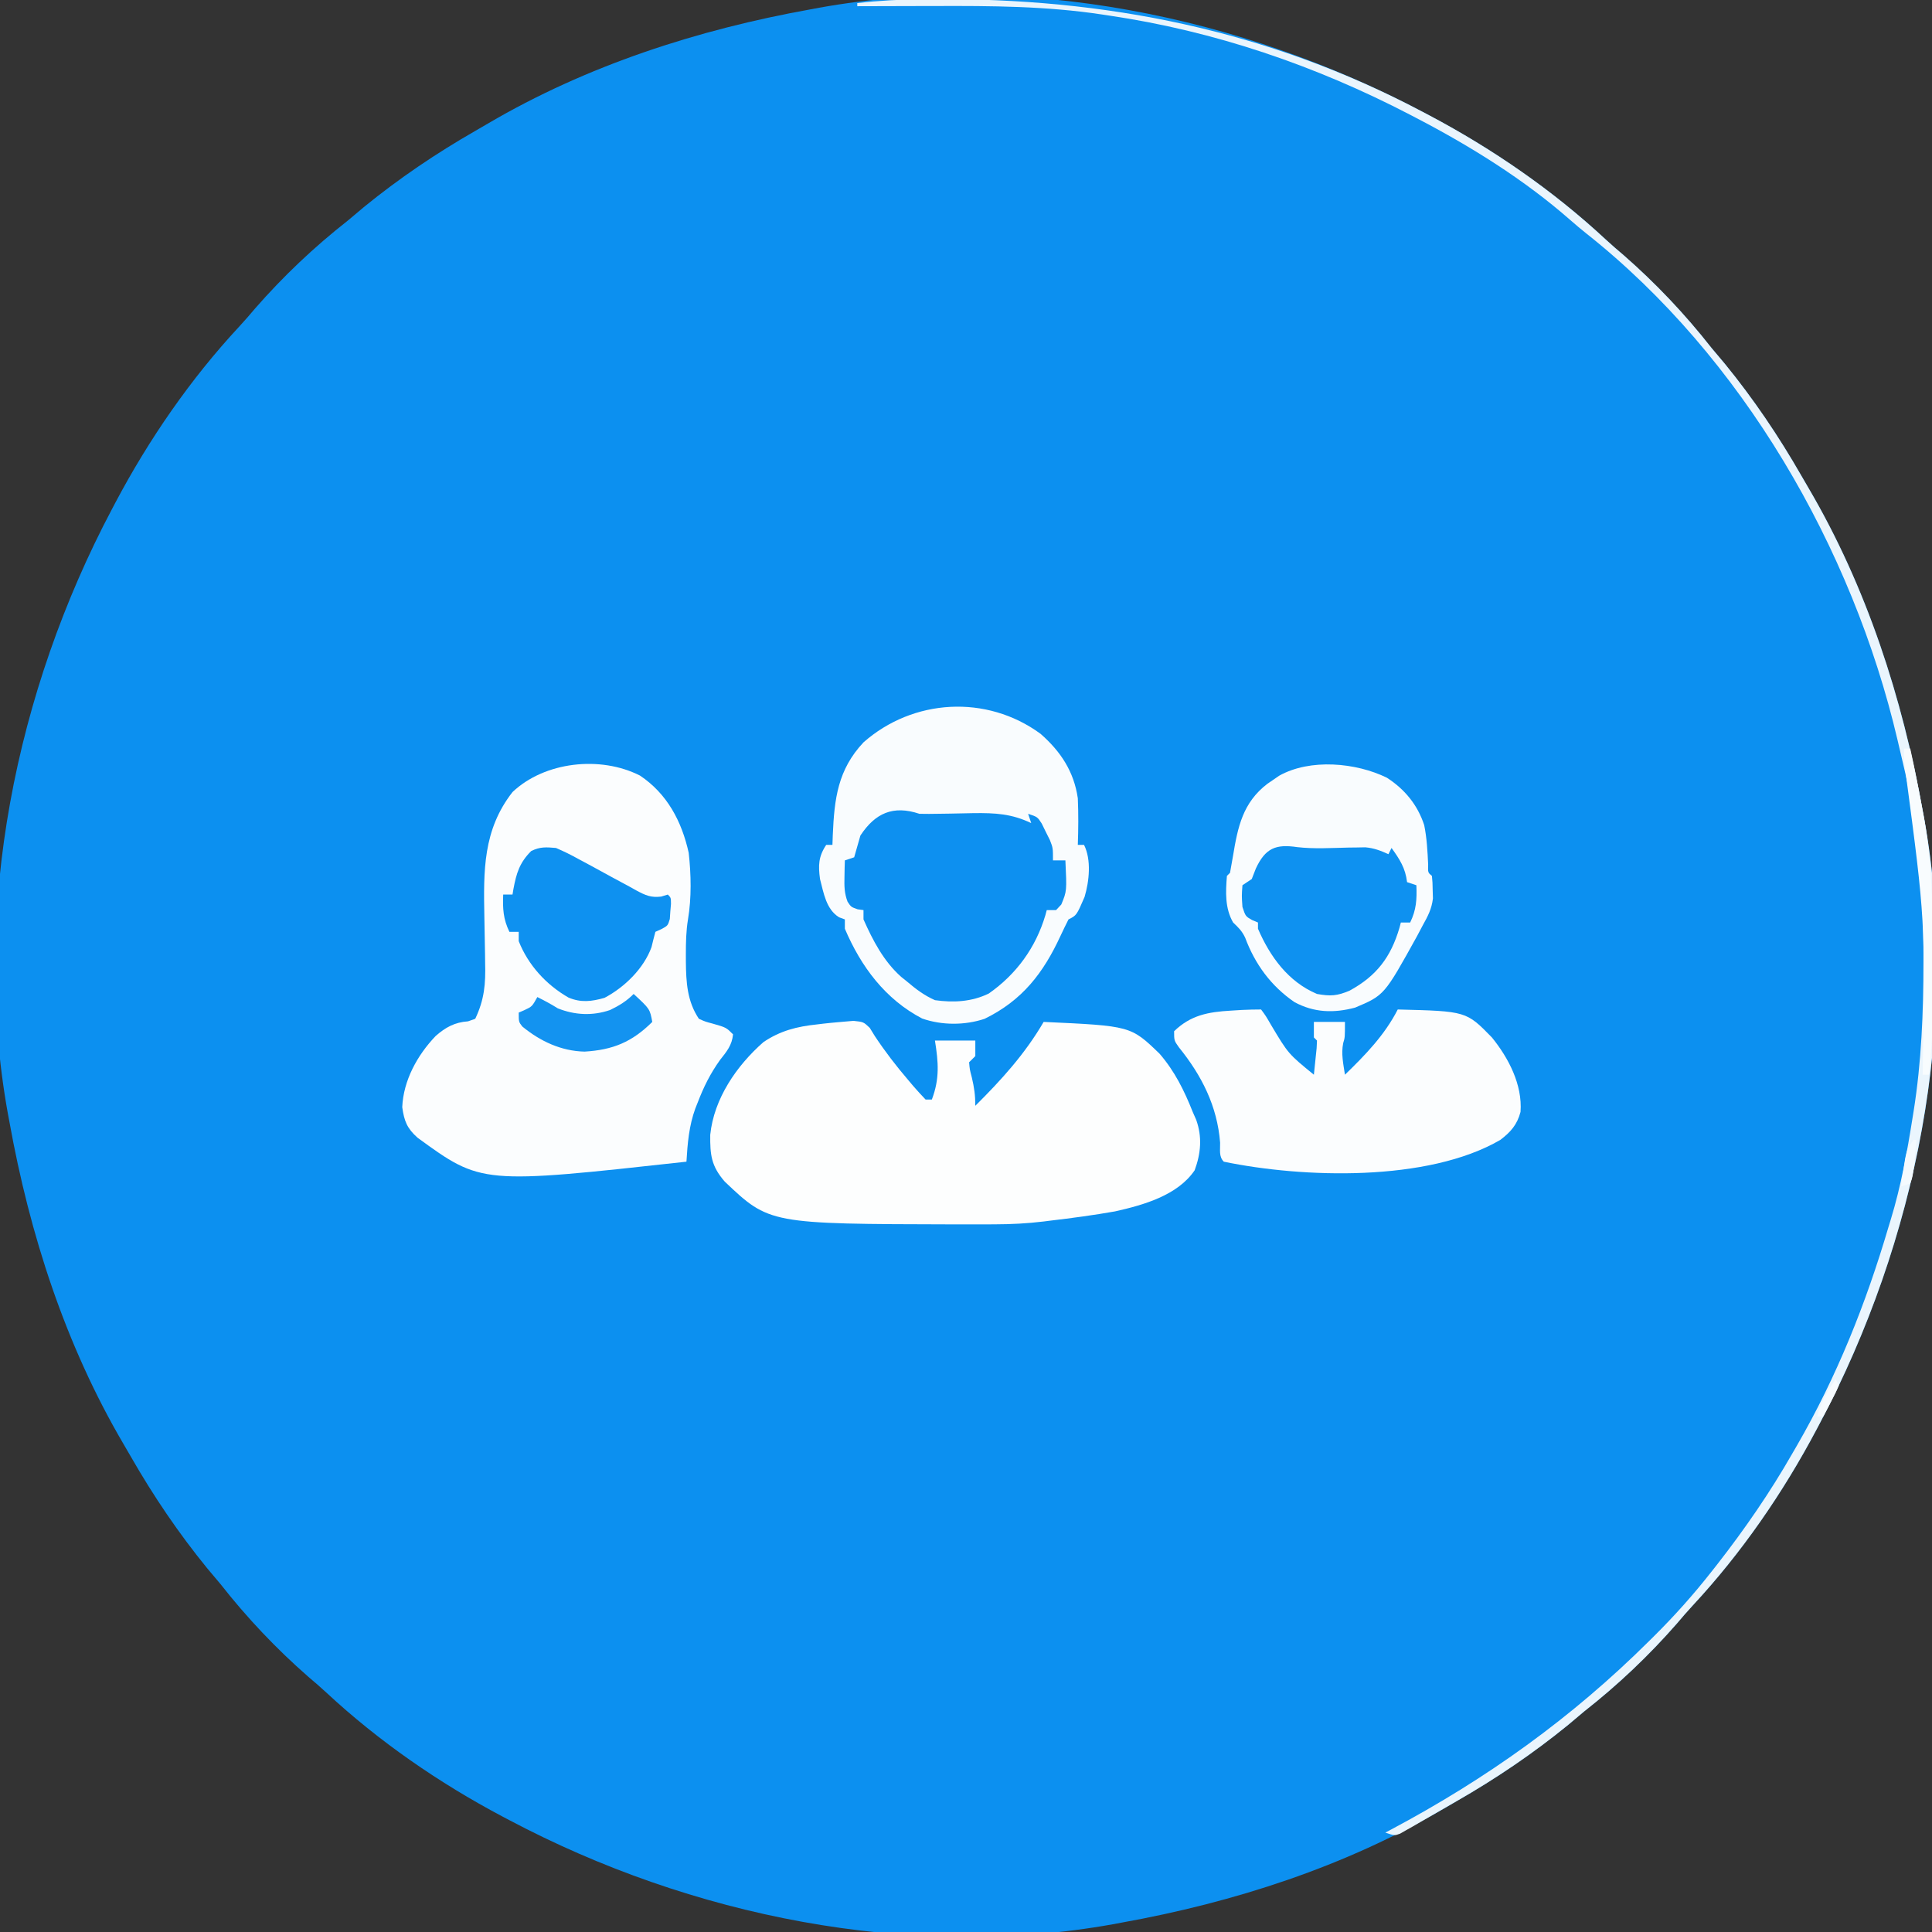<?xml version="1.0" encoding="UTF-8"?>
<svg version="1.1" xmlns="http://www.w3.org/2000/svg" width="622" height="622">
<rect width="100%" height="100%" fill="#333333" stroke="none"/>
<path d="M0 0 C1.076 0.566 1.076 0.566 2.174 1.144 C22.574 11.947 41.969 25.307 58.898 41.047 C60.786 42.801 62.718 44.465 64.688 46.125 C75.068 55.197 84.502 65.161 93 76 C94.437 77.709 95.874 79.417 97.312 81.125 C106.507 92.389 114.655 104.44 121.88 117.05 C122.645 118.381 123.416 119.708 124.194 121.032 C142.958 152.975 154.464 188.653 161 225 C161.25 226.333 161.25 226.333 161.505 227.692 C173.281 293.304 158.853 363.674 128 422 C127.623 422.718 127.245 423.435 126.856 424.174 C116.053 444.574 102.693 463.969 86.953 480.898 C85.199 482.786 83.535 484.718 81.875 486.688 C72.803 497.068 62.839 506.502 52 515 C50.291 516.437 48.583 517.874 46.875 519.312 C35.611 528.507 23.56 536.655 10.95 543.88 C9.619 544.645 8.292 545.416 6.968 546.194 C-24.975 564.958 -60.653 576.464 -97 583 C-98.333 583.25 -98.333 583.25 -99.692 583.505 C-165.304 595.281 -235.674 580.853 -294 550 C-294.718 549.623 -295.435 549.245 -296.174 548.856 C-316.574 538.053 -335.969 524.693 -352.898 508.953 C-354.786 507.199 -356.718 505.535 -358.688 503.875 C-369.068 494.803 -378.502 484.839 -387 474 C-388.437 472.291 -389.874 470.583 -391.312 468.875 C-400.507 457.611 -408.655 445.56 -415.88 432.95 C-416.645 431.619 -417.416 430.292 -418.194 428.968 C-436.958 397.025 -448.464 361.347 -455 325 C-455.167 324.112 -455.333 323.223 -455.505 322.308 C-467.281 256.696 -452.853 186.326 -422 128 C-421.434 126.924 -421.434 126.924 -420.856 125.826 C-410.053 105.426 -396.693 86.031 -380.953 69.102 C-379.199 67.214 -377.535 65.282 -375.875 63.312 C-366.803 52.932 -356.839 43.498 -346 35 C-344.291 33.563 -342.583 32.126 -340.875 30.688 C-329.611 21.493 -317.56 13.345 -304.95 6.12 C-303.619 5.355 -302.292 4.584 -300.968 3.806 C-269.025 -14.958 -233.347 -26.464 -197 -33 C-196.112 -33.167 -195.223 -33.333 -194.308 -33.505 C-128.696 -45.281 -58.326 -30.853 0 0 Z " fill="#0C90F0" transform="translate(458,36)"/>
<path d="M0 0 C8.711 5.807 13.451 14.697 15.695 24.879 C16.474 31.808 16.626 39.403 15.469 46.285 C14.843 50.071 14.777 53.799 14.781 57.625 C14.782 58.751 14.782 58.751 14.784 59.899 C14.857 66.541 15.179 72.628 18.969 78.312 C21.083 79.249 21.083 79.249 23.469 79.875 C27.766 81.11 27.766 81.11 29.969 83.312 C29.637 86.822 27.922 88.859 25.781 91.562 C22.652 95.931 20.503 100.263 18.594 105.25 C18.343 105.881 18.093 106.513 17.835 107.163 C15.788 112.778 15.323 118.373 14.969 124.312 C-51.021 131.587 -51.021 131.587 -71.613 116.586 C-75.008 113.537 -75.9 111.247 -76.531 106.75 C-76.156 98.127 -71.652 89.993 -65.793 83.867 C-62.589 81.04 -59.617 79.423 -55.344 79.125 C-54.199 78.723 -54.199 78.723 -53.031 78.312 C-50.089 72.141 -49.654 67.052 -49.844 60.293 C-49.855 59.354 -49.866 58.415 -49.878 57.447 C-49.927 53.465 -50.011 49.483 -50.093 45.502 C-50.37 30.709 -50.581 17.539 -41.031 5.312 C-30.716 -4.457 -12.802 -6.491 0 0 Z " fill="#FBFDFE" transform="translate(206.031,249.688)"/>
<path d="M0 0 C3.23 0.34 3.23 0.34 5.242 2.254 C6.072 3.596 6.072 3.596 6.918 4.965 C10.213 9.93 13.728 14.501 17.605 19.027 C18.13 19.651 18.654 20.275 19.194 20.918 C20.493 22.433 21.857 23.892 23.23 25.34 C23.89 25.34 24.55 25.34 25.23 25.34 C27.787 18.629 27.352 13.351 26.23 6.34 C30.52 6.34 34.81 6.34 39.23 6.34 C39.23 7.99 39.23 9.64 39.23 11.34 C38.57 12 37.91 12.66 37.23 13.34 C37.433 15.665 37.433 15.665 38.105 18.215 C38.875 21.479 39.23 23.932 39.23 27.34 C47.682 18.948 55.2 10.664 61.23 0.34 C89.274 1.63 89.274 1.63 98.543 10.57 C103.421 16.21 106.499 22.449 109.23 29.34 C109.78 30.587 109.78 30.587 110.34 31.859 C112.319 37.371 111.845 42.663 109.855 48.09 C104.365 56.22 93.284 59.31 84.23 61.34 C77.266 62.576 70.253 63.507 63.23 64.34 C62.568 64.424 61.905 64.508 61.223 64.595 C55.945 65.233 50.759 65.499 45.445 65.508 C44.635 65.512 43.825 65.516 42.99 65.521 C40.382 65.531 37.775 65.531 35.168 65.527 C34.275 65.526 33.383 65.525 32.463 65.525 C-27.064 65.389 -27.064 65.389 -41.434 51.762 C-45.788 46.75 -46.175 43.17 -46.113 36.703 C-44.919 25.015 -37.621 14.432 -28.992 6.848 C-23.569 3.169 -18.146 1.818 -11.77 1.152 C-10.76 1.03 -10.76 1.03 -9.73 0.904 C-6.494 0.533 -3.245 0.293 0 0 Z " fill="#FDFEFE" transform="translate(274.77,328.66)"/>
<path d="M0 0 C6.489 5.69 10.75 12.146 12 20.754 C12.217 25.771 12.181 30.734 12 35.754 C12.66 35.754 13.32 35.754 14 35.754 C16.411 40.576 15.679 47.481 14.176 52.512 C11.608 58.45 11.608 58.45 9 59.754 C8.124 61.5 7.256 63.25 6.438 65.024 C0.895 77.032 -5.867 85.819 -18 91.754 C-24.381 93.881 -31.776 93.884 -38.121 91.66 C-49.986 85.472 -57.812 74.961 -63 62.754 C-63 61.764 -63 60.774 -63 59.754 C-63.614 59.53 -64.227 59.305 -64.859 59.074 C-69.022 56.507 -69.818 51.275 -71 46.754 C-71.584 42.378 -71.525 39.541 -69 35.754 C-68.34 35.754 -67.68 35.754 -67 35.754 C-66.963 34.703 -66.925 33.653 -66.887 32.57 C-66.384 20.946 -65.297 11.592 -57 2.754 C-41.079 -11.293 -17.386 -12.752 0 0 Z " fill="#F9FCFE" transform="translate(335,236.246)"/>
<path d="M0 0 C1.543 2.09 1.543 2.09 3.188 4.938 C8.754 14.267 8.754 14.267 17 21 C17.194 19.188 17.38 17.376 17.562 15.562 C17.667 14.553 17.771 13.544 17.879 12.504 C17.919 11.678 17.959 10.851 18 10 C17.505 9.505 17.505 9.505 17 9 C17 7.35 17 5.7 17 4 C20.3 4 23.6 4 27 4 C27 9 27 9 26.438 10.812 C25.741 14.297 26.475 17.5 27 21 C33.577 14.628 39.808 8.209 44 0 C66.059 0.547 66.059 0.547 74.312 9 C79.681 15.621 84.176 24.217 83.527 32.973 C82.462 37.067 80.337 39.477 77 42 C53.623 55.591 13.42 54.277 -12 49 C-13.664 47.336 -13.123 45.164 -13.188 42.875 C-14.112 31.094 -19.115 21.251 -26.461 12.172 C-28 10 -28 10 -28 7 C-22.675 1.832 -17.031 0.793 -9.812 0.375 C-8.602 0.3 -7.392 0.225 -6.145 0.148 C-4.098 0.052 -2.049 0 0 0 Z " fill="#FBFDFE" transform="translate(406,325)"/>
<path d="M0 0 C5.749 3.722 9.864 8.718 12.008 15.254 C12.869 19.448 13.075 23.684 13.281 27.953 C13.196 30.534 13.196 30.534 14.492 31.613 C14.695 33.688 14.695 33.688 14.742 36.301 C14.768 37.15 14.794 38 14.82 38.875 C14.407 42.32 13.172 44.582 11.492 47.613 C10.911 48.713 10.329 49.812 9.73 50.945 C-0.84 70.048 -0.84 70.048 -10.25 74.016 C-17.12 75.834 -23.458 75.65 -29.758 72.238 C-37.285 67.095 -42.46 60.021 -45.621 51.523 C-46.611 49.391 -47.804 48.209 -49.508 46.613 C-52.173 41.984 -51.922 36.81 -51.508 31.613 C-51.013 31.118 -51.013 31.118 -50.508 30.613 C-50.177 28.825 -49.852 27.036 -49.558 25.242 C-47.996 15.8 -46.412 8.027 -38.453 1.934 C-37.49 1.28 -37.49 1.28 -36.508 0.613 C-35.907 0.198 -35.306 -0.217 -34.688 -0.645 C-24.704 -6.243 -9.932 -4.883 0 0 Z " fill="#F9FCFE" transform="translate(446.508,250.387)"/>
<path d="M0 0 C2.045 0.048 4.092 0.037 6.137 -0.008 C7.354 -0.025 8.572 -0.041 9.826 -0.059 C12.381 -0.103 14.936 -0.154 17.49 -0.215 C24.418 -0.295 29.72 -0.018 36 3 C35.505 1.515 35.505 1.515 35 0 C38 1 38 1 39.387 3.145 C39.816 4.025 40.245 4.905 40.688 5.812 C41.124 6.685 41.561 7.558 42.012 8.457 C43 11 43 11 43 15 C44.32 15 45.64 15 47 15 C47.467 24.867 47.467 24.867 45.688 29.188 C45.131 29.786 44.574 30.384 44 31 C43.01 31 42.02 31 41 31 C40.853 31.545 40.706 32.091 40.555 32.652 C37.46 43.055 31.235 51.65 22.312 57.875 C16.851 60.532 10.965 60.842 5 60 C1.557 58.477 -1.144 56.433 -4 54 C-4.616 53.505 -5.232 53.01 -5.867 52.5 C-11.494 47.499 -14.973 40.809 -18 34 C-18 33.01 -18 32.02 -18 31 C-18.619 30.918 -19.238 30.835 -19.875 30.75 C-22 30 -22 30 -23.125 28.312 C-24.193 25.49 -24.197 23.259 -24.125 20.25 C-24.098 18.773 -24.098 18.773 -24.07 17.266 C-24.036 16.144 -24.036 16.144 -24 15 C-23.01 14.67 -22.02 14.34 -21 14 C-20.327 11.668 -19.662 9.335 -19 7 C-14.226 -0.244 -8.456 -2.819 0 0 Z " fill="#0D90F0" transform="translate(296,262)"/>
<path d="M0 0 C5.457 0.625 11.014 0.264 16.496 0.144 C17.437 0.133 18.377 0.122 19.346 0.111 C20.191 0.094 21.035 0.077 21.905 0.06 C24.698 0.3 26.824 1.12 29.365 2.271 C29.695 1.611 30.025 0.951 30.365 0.271 C32.999 3.924 34.834 6.756 35.365 11.271 C36.355 11.601 37.345 11.931 38.365 12.271 C38.544 16.819 38.363 20.15 36.365 24.271 C35.375 24.271 34.385 24.271 33.365 24.271 C33.219 24.828 33.072 25.385 32.92 25.958 C30.145 35.399 25.59 41.438 16.881 46.197 C12.854 47.917 10.731 48.046 6.365 47.271 C-2.902 43.36 -8.766 35.246 -12.635 26.271 C-12.635 25.611 -12.635 24.951 -12.635 24.271 C-13.274 24.003 -13.913 23.735 -14.572 23.458 C-16.635 22.271 -16.635 22.271 -17.635 19.271 C-17.885 15.708 -17.885 15.708 -17.635 12.271 C-16.645 11.611 -15.655 10.951 -14.635 10.271 C-14.201 9.157 -13.768 8.043 -13.322 6.896 C-10.267 0.332 -6.916 -1.037 0 0 Z " fill="#0E91F0" transform="translate(417.635,272.729)"/>
<path d="M0 0 C1.012 -0.01 2.024 -0.02 3.066 -0.03 C59.156 -0.462 111.277 9.843 161.176 36.238 C162.252 36.804 162.252 36.804 163.35 37.382 C183.75 48.186 203.145 61.545 220.074 77.285 C221.961 79.039 223.894 80.704 225.863 82.363 C236.244 91.436 245.678 101.399 254.176 112.238 C255.612 113.947 257.05 115.656 258.488 117.363 C267.683 128.628 275.831 140.678 283.056 153.289 C283.821 154.62 284.592 155.947 285.37 157.27 C304.134 189.214 315.64 224.891 322.176 261.238 C322.426 262.571 322.426 262.571 322.681 263.931 C334.457 329.543 320.028 399.912 289.176 458.238 C288.798 458.956 288.421 459.673 288.032 460.413 C277.228 480.812 263.869 500.208 248.129 517.137 C246.375 519.024 244.71 520.956 243.051 522.926 C233.978 533.306 224.015 542.74 213.176 551.238 C211.467 552.675 209.758 554.112 208.051 555.551 C196.814 564.723 184.793 572.861 172.213 580.07 C170.746 580.911 169.283 581.758 167.822 582.609 C165.363 584.039 162.896 585.454 160.426 586.863 C159.65 587.314 158.875 587.765 158.076 588.229 C156.989 588.841 156.989 588.841 155.879 589.465 C155.236 589.832 154.593 590.199 153.931 590.577 C152.176 591.238 152.176 591.238 149.176 590.238 C149.753 589.932 150.331 589.626 150.926 589.311 C181.869 572.851 209.173 553.321 234.051 528.613 C234.538 528.132 235.024 527.651 235.526 527.155 C242.204 520.532 248.371 513.642 254.176 506.238 C254.812 505.43 255.448 504.622 256.104 503.79 C264.973 492.407 273.008 480.759 280.176 468.238 C280.656 467.412 281.136 466.585 281.631 465.733 C294.552 443.387 303.894 419.966 311.176 395.238 C311.42 394.44 311.665 393.642 311.917 392.819 C315.198 382.065 317.164 371.138 318.926 360.051 C319.033 359.385 319.14 358.719 319.251 358.034 C321.795 342.044 322.412 326.143 322.426 309.988 C322.427 309.167 322.428 308.346 322.429 307.501 C322.412 286.559 320.676 265.905 315.726 245.507 C315.15 243.132 314.602 240.752 314.055 238.371 C299.573 176.682 264.062 115.108 213.906 75.422 C212.125 73.997 210.375 72.532 208.664 71.023 C193.866 58.04 176.618 47.314 159.176 38.238 C158.527 37.899 157.879 37.56 157.211 37.21 C126.719 21.355 94.219 10.239 60.176 5.238 C59.072 5.071 59.072 5.071 57.945 4.899 C40.042 2.197 22.364 2.111 4.301 2.176 C1.859 2.181 -0.582 2.185 -3.023 2.189 C-8.957 2.2 -14.891 2.217 -20.824 2.238 C-20.824 1.908 -20.824 1.578 -20.824 1.238 C-13.87 0.429 -6.999 0.056 0 0 Z " fill="#EAF5FD" transform="translate(296.824,-0.238)"/>
<path d="M0 0 C2.527 1.088 4.805 2.201 7.191 3.535 C8.562 4.269 9.932 5.003 11.303 5.736 C13.44 6.9 15.574 8.069 17.708 9.24 C19.78 10.371 21.86 11.485 23.941 12.598 C24.575 12.953 25.208 13.308 25.861 13.674 C28.786 15.233 30.54 16.056 33.879 15.65 C34.579 15.436 35.279 15.221 36 15 C37 16 37 16 37.02 17.996 C36.951 18.802 36.883 19.607 36.812 20.438 C36.757 21.241 36.702 22.044 36.645 22.871 C36 25 36 25 34 26.094 C33.34 26.393 32.68 26.692 32 27 C31.565 28.639 31.137 30.279 30.75 31.93 C28.247 38.84 22.007 44.891 15.625 48.25 C11.521 49.422 8.052 49.87 4.02 48.16 C-3.156 44.038 -8.945 37.728 -12 30 C-12 29.01 -12 28.02 -12 27 C-12.99 27 -13.98 27 -15 27 C-16.998 22.879 -17.178 19.548 -17 15 C-16.01 15 -15.02 15 -14 15 C-13.902 14.408 -13.804 13.817 -13.703 13.207 C-12.746 8.152 -11.752 4.752 -8 1 C-5.135 -0.432 -3.195 -0.272 0 0 Z " fill="#0E91F0" transform="translate(179,273)"/>
<path d="M0 0 C5.223 4.821 5.223 4.821 6 9 C-0.504 15.462 -6.657 18.025 -15.812 18.562 C-23.322 18.389 -30.062 15.235 -35.84 10.488 C-37 9 -37 9 -37 6 C-36.381 5.732 -35.763 5.464 -35.125 5.188 C-32.7 4.044 -32.7 4.044 -31 1 C-28.732 2.134 -26.584 3.264 -24.438 4.625 C-18.947 6.821 -13.226 7.11 -7.582 5.168 C-4.598 3.717 -2.355 2.355 0 0 Z " fill="#1393F0" transform="translate(204,320)"/>
<path d="M0 0 C0.66 0 1.32 0 2 0 C3.463 6.644 4.778 13.307 6 20 C6.16 20.856 6.319 21.713 6.484 22.595 C9.322 38.633 9.265 54.703 9.25 70.938 C9.249 72.048 9.249 73.159 9.248 74.303 C9.241 77.524 9.225 80.744 9.203 83.965 C9.199 84.928 9.194 85.89 9.19 86.882 C9.127 92.972 8.711 98.952 8 105 C7.34 105 6.68 105 6 105 C6.007 104.361 6.013 103.721 6.02 103.062 C6.809 55.264 6.809 55.264 0.551 8.004 C0.046 5.251 -0.109 2.789 0 0 Z " fill="#F8FCFE" transform="translate(613,241)"/>
<path d="M0 0 C0.33 0 0.66 0 1 0 C0.858 1.584 0.711 3.167 0.562 4.75 C0.481 5.632 0.4 6.513 0.316 7.422 C-0.244 11.991 -0.244 11.991 -1 14 C-1.99 14.33 -2.98 14.66 -4 15 C-3.717 13.061 -3.424 11.124 -3.125 9.188 C-2.963 8.109 -2.8 7.03 -2.633 5.918 C-2 3 -2 3 0 0 Z " fill="#F4FAFE" transform="translate(616,367)"/>
<path d="M0 0 C0.33 0.66 0.66 1.32 1 2 C0.004 4.383 0.004 4.383 -1.438 7.125 C-1.911 8.035 -2.384 8.945 -2.871 9.883 C-3.244 10.581 -3.616 11.28 -4 12 C-4.66 12 -5.32 12 -6 12 C-4.681 7.385 -2.786 3.901 0 0 Z " fill="#F7FBFE" transform="translate(591,444)"/>
</svg>
